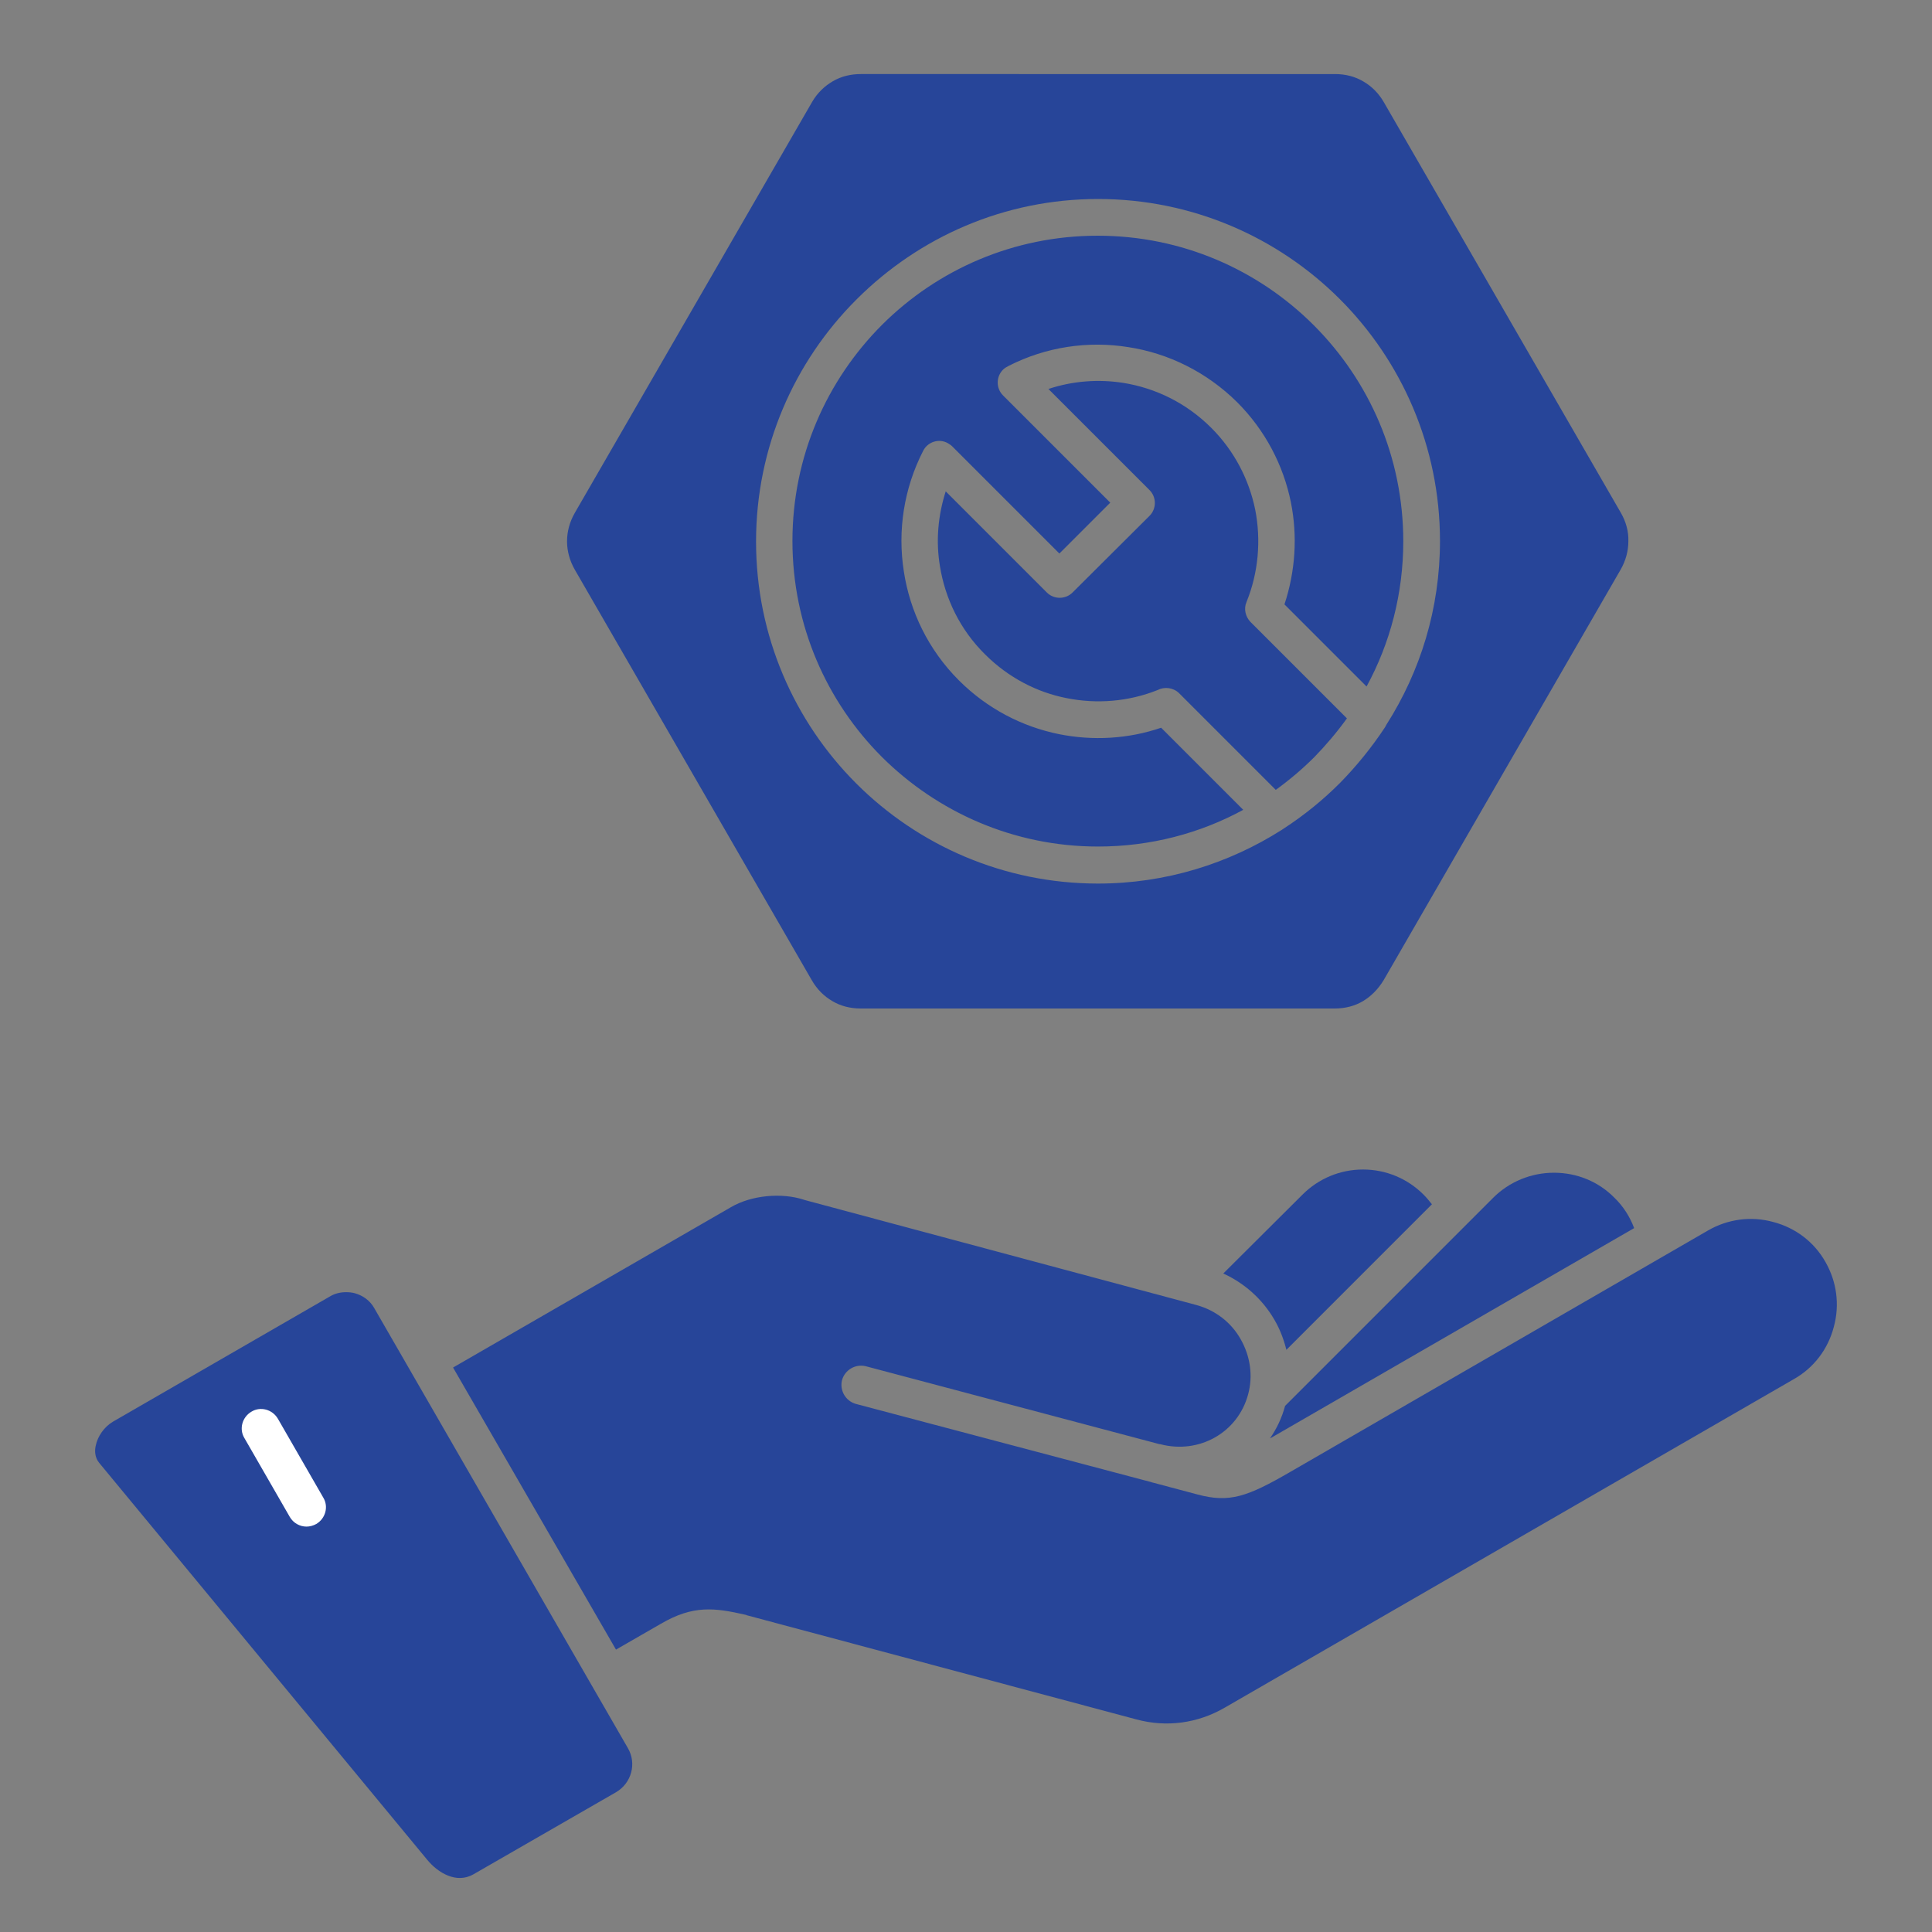 <?xml version="1.0" encoding="UTF-8"?> <svg xmlns="http://www.w3.org/2000/svg" xmlns:xlink="http://www.w3.org/1999/xlink" version="1.1" id="Layer_1" x="0px" y="0px" viewBox="0 0 600 600" style="enable-background:new 0 0 600 600;" xml:space="preserve"><rect x="0" y="0" width="600" height="600" fill="#808080" stroke="none"/> <style type="text/css"> .st0{fill:#274599;} .st1{fill:#FFFFFF;} .st2{display:none;} .st3{display:inline;fill:#274599;} </style> <g> <path class="st0" d="M399.5,419.2c-0.8-3.2-2-6.4-3.7-9.3c-3.7-6.4-9.3-11.4-15.9-14.4l24.6-24.5c5-5,11.7-7.8,18.8-7.8 s13.8,2.8,18.8,7.8c0.9,0.9,1.8,2,2.6,3L399.5,419.2L399.5,419.2z"></path> <path class="st0" d="M482.6,364.2c-7.1,0-13.9,2.8-18.9,7.8l-64.6,64.6c-1,3.7-2.6,7.1-4.7,10.1c0.1-0.1,0.2-0.1,0.4-0.2 l112.7-65.1c-1.3-3.5-3.4-6.8-6.1-9.4C496.5,367,489.8,364.2,482.6,364.2L482.6,364.2L482.6,364.2z"></path> <path class="st0" d="M195,542.9c2.8,4.8,1.1,10.9-3.7,13.7L147,582.1c-5.3,3-11-0.5-14.3-4.5L30.8,454.3c-1.4-1.7-1.4-3.8-1.1-5.2 c0.6-3.1,2.7-6,5.4-7.6l67.4-38.9c1.5-0.9,3.2-1.3,5-1.3c0.9,0,1.8,0.1,2.6,0.3c2.6,0.7,4.8,2.3,6.1,4.6L195,542.9L195,542.9z"></path> <path class="st1" d="M100.4,465.1l-14.1-24.5c-1.7-2.9-5.4-3.9-8.2-2.2c-2.9,1.7-3.9,5.4-2.2,8.2L90,471.1c1.1,1.9,3.1,3,5.2,3 c1,0,2.1-0.3,3-0.8C101.1,471.6,102.1,467.9,100.4,465.1L100.4,465.1z"></path> <path class="st0" d="M566.9,391.9c-3.5-6.2-9.3-10.6-16.2-12.4c-6.9-1.9-14.1-0.9-20.2,2.6L400.9,457c-13.6,7.9-19.1,9.8-29.1,7.1 l-13.9-3.7c-0.1,0-0.2,0-0.3-0.1L265.8,436c-3.2-0.9-5.1-4.2-4.3-7.4c0.9-3.2,4.2-5.1,7.4-4.3l91.2,24.2c0.1,0,0.1,0,0.2,0h0 c12.1,3.2,24.1-3.6,27.3-15.4c1.6-5.8,0.7-11.9-2.3-17.2c-3-5.3-7.9-9-13.7-10.6L250,372.7c-0.1,0-0.2-0.1-0.3-0.1 c-7-2.3-16.4-1.4-22.7,2.3l-86.3,49.8l50.6,87.6l13.9-8c10.1-5.9,16.7-5,26.4-2.8c0.1,0,0.2,0,0.2,0.1L353,534 c9.3,2.5,19,1.2,27.4-3.7l176.7-102c6.2-3.5,10.6-9.3,12.4-16.2C571.4,405.2,570.4,398,566.9,391.9L566.9,391.9z"></path> </g> <g class="st2"> <ellipse transform="matrix(0.707 -0.707 0.707 0.707 -19.157 292.955)" class="st3" cx="344" cy="169.6" rx="74.2" ry="74.2"></ellipse> <path class="st3" d="M301.2,175.9l24.4,24.3c1.2,1.2,2.7,1.8,4.3,1.8s3.1-0.6,4.3-1.8l46.9-46.9c2.4-2.4,2.4-6.2,0-8.5 c-2.4-2.4-6.2-2.4-8.5,0l-42.7,42.7l-20.1-20.1c-2.4-2.4-6.2-2.4-8.5,0C298.9,169.7,298.9,173.5,301.2,175.9L301.2,175.9z"></path> <path class="st3" d="M187.2,196.1c-2.4-15.6-2.4-31.5,0-47.2l20.4-2c2.6-0.3,4.7-2.1,5.3-4.6c3.2-13.8,8.7-26.9,16.2-39.1 c1.4-2.2,1.2-5-0.5-7l-13-15.9c9.3-12.7,20.5-23.9,33.4-33.4L264.8,60c2,1.6,4.8,1.8,7,0.5c12.1-7.5,25.2-12.9,39.1-16.2 c2.5-0.6,4.4-2.7,4.6-5.3l2-20.5c15.7-2.4,31.5-2.4,47.2,0l2,20.5c0.3,2.6,2.1,4.7,4.6,5.3c13.9,3.3,27,8.7,39.1,16.2 c2.2,1.4,5,1.2,7-0.5l15.9-13.1c12.8,9.4,24,20.6,33.4,33.4l-13.1,15.9c-1.6,2-1.8,4.8-0.5,7c7.5,12.1,12.9,25.2,16.2,39.1 c0.6,2.5,2.7,4.4,5.3,4.6l20.5,2c2.4,15.7,2.4,31.5,0,47.2l-20.4,2c-2.6,0.3-4.7,2.1-5.3,4.6c-3.2,13.8-8.7,27-16.2,39.1 c-1.4,2.2-1.2,5,0.5,7l13.1,15.9c-9.4,12.8-20.6,24-33.4,33.4L417.5,285c-2-1.6-4.8-1.8-7-0.5c-12.1,7.5-25.3,13-39.1,16.2 c-2.5,0.6-4.4,2.7-4.6,5.3l-2,20.5c-15.7,2.4-31.5,2.4-47.2,0l-2-20.5c-0.3-2.6-2.1-4.7-4.6-5.3c-13.8-3.2-26.9-8.7-39.1-16.2 c-2.2-1.4-5-1.2-7,0.5L249,298c-12.8-9.4-24-20.6-33.4-33.4l13-15.9c1.6-2,1.8-4.8,0.5-7c-7.5-12.2-13-25.4-16.2-39.1 c-0.6-2.5-2.7-4.4-5.3-4.6L187.2,196.1L187.2,196.1z"></path> <ellipse transform="matrix(0.707 -0.707 0.707 0.707 -19.157 292.955)" class="st3" cx="344" cy="169.6" rx="86.2" ry="86.2"></ellipse> </g> <path class="st0" d="M341,61.8c29.3,0,55.9,11.9,75.1,31.1c19.2,19.2,31.1,45.8,31.1,75.1c0,21-6.1,40.5-16.6,57 c-0.2,0.3-0.3,0.6-0.5,0.9c-4.1,6.2-8.8,12-14,17.3c-5.3,5.3-11.1,10-17.4,14.1c-0.2,0.1-0.4,0.3-0.6,0.4 c-16.5,10.5-36.1,16.7-57.1,16.7c-29.3,0-55.9-11.9-75.1-31.1c-19.2-19.2-31.1-45.8-31.1-75.1c0-29.3,11.9-55.9,31.1-75.1l0.3-0.3 C285.5,73.6,311.9,61.8,341,61.8L341,61.8z M386.1,251.5l-25.5-25.5c-10.2,3.5-21.2,4.1-31.7,2c-11.4-2.3-22.3-7.9-31.1-16.7 c-9.5-9.5-15.2-21.4-17.1-33.8c-2-12.7,0-25.8,6-37.5c1.4-2.8,4.9-3.9,7.6-2.4c0.5,0.3,1,0.6,1.4,1l33.3,33.3l15.8-15.8l-33.3-33.3 c-2.2-2.2-2.2-5.8,0-8c0.5-0.5,1.2-0.9,1.8-1.2c11.6-5.9,24.6-7.8,37.1-5.8c12.4,1.9,24.3,7.7,33.8,17.1 c8.8,8.8,14.4,19.7,16.7,31.1c2.1,10.5,1.4,21.4-2,31.7l25.5,25.5c7.3-13.4,11.4-28.8,11.4-45.1c0-26.2-10.6-49.9-27.8-67.1 c-17.2-17.2-40.9-27.8-67.1-27.8c-26.1,0-49.7,10.5-66.9,27.6c-17.3,17.3-27.9,41-27.9,67.2s10.6,49.9,27.8,67.1 c17.2,17.1,40.9,27.8,67.1,27.8C357.3,262.9,372.7,258.8,386.1,251.5L386.1,251.5z M418.3,223.1l-30-30c-1.5-1.6-2.1-4-1.2-6.1 c3.7-9.1,4.6-19.2,2.7-28.8c-1.9-9.2-6.4-18.1-13.6-25.3c-7.8-7.8-17.4-12.4-27.4-14c-7.7-1.2-15.7-0.6-23.2,1.9l31.4,31.4 c2.2,2.2,2.2,5.8,0,8L333.1,184c-2.2,2.2-5.8,2.2-8,0l-31.4-31.4c-2.4,7.5-3.1,15.4-1.8,23.2c1.6,10,6.2,19.7,14,27.4 c7.2,7.2,16.1,11.8,25.3,13.6c9.4,1.9,19.3,1.1,28.3-2.5c2.1-1.1,4.9-0.8,6.7,1l30,30c4.3-3.1,8.3-6.5,12-10.2 C411.8,231.4,415.2,227.4,418.3,223.1L418.3,223.1z M503.4,159.3L429.8,31.8c-1.6-2.8-3.8-5-6.4-6.5c-2.5-1.5-5.5-2.3-8.8-2.3H267.4 c-3.2,0-6.1,0.7-8.7,2.2c-2.6,1.5-4.8,3.6-6.4,6.3l-73.8,127.8c-1.6,2.8-2.4,5.8-2.4,8.8c0,3,0.8,6,2.4,8.8l73.6,127.5 c1.6,2.8,3.8,5,6.4,6.5c2.5,1.5,5.5,2.3,8.8,2.3h147.2c3.3,0,6.3-0.8,8.8-2.3c2.5-1.5,4.7-3.7,6.4-6.5l73.6-127.5 c1.6-2.8,2.4-5.8,2.4-8.8C505.8,165.1,505,162.1,503.4,159.3L503.4,159.3z"></path> </svg> 